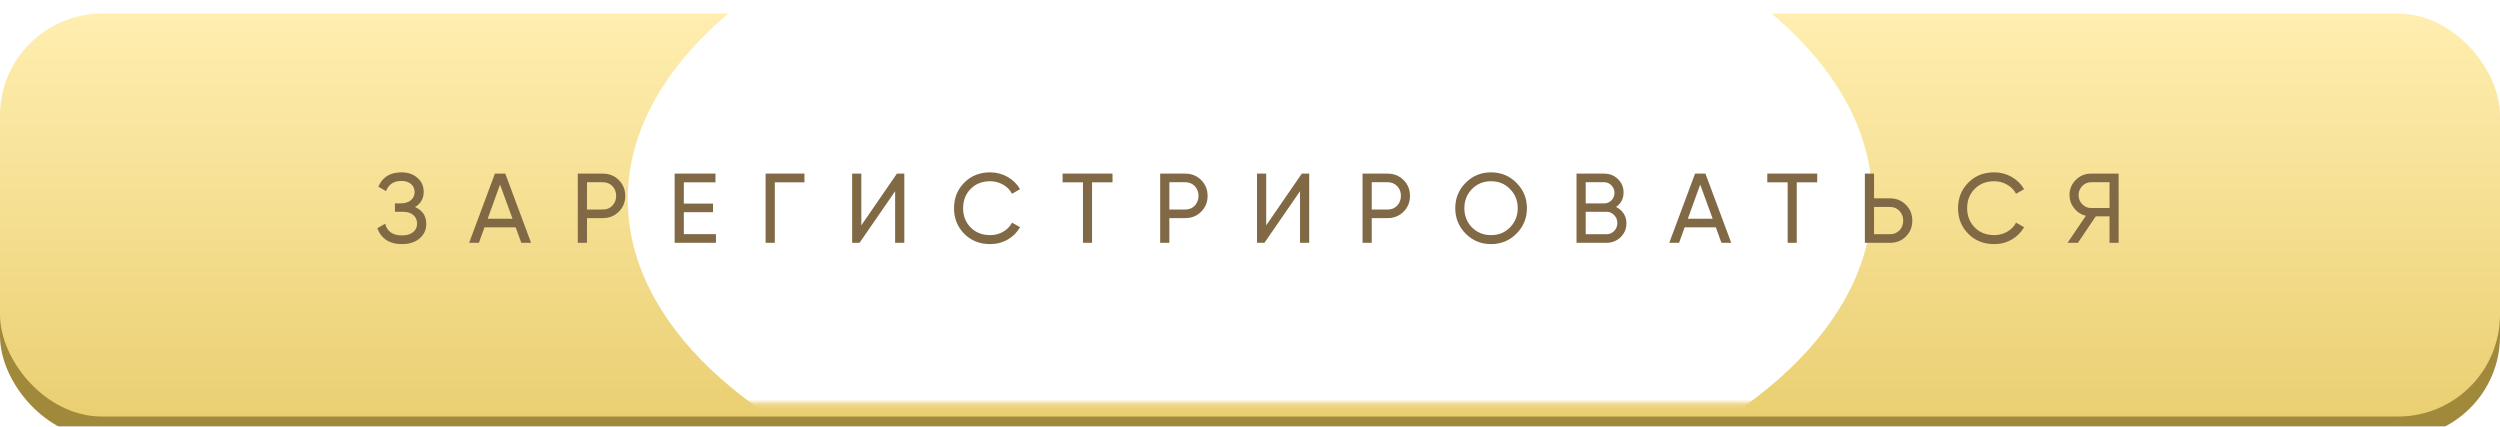 <?xml version="1.0" encoding="UTF-8"?> <svg xmlns="http://www.w3.org/2000/svg" width="504" height="86" viewBox="0 0 504 86" fill="none"> <g filter="url(#filter0_i_189_127)"> <rect y="4.321" width="504" height="81.231" rx="20.56" fill="#A0893B"></rect> </g> <g filter="url(#filter1_i_189_127)"> <rect width="504" height="81.231" rx="20.56" fill="url(#paint0_linear_189_127)"></rect> </g> <mask id="mask0_189_127" style="mask-type:alpha" maskUnits="userSpaceOnUse" x="0" y="0" width="504" height="82"> <rect width="504" height="81.231" rx="20.56" fill="url(#paint1_linear_189_127)"></rect> </mask> <g mask="url(#mask0_189_127)"> <g filter="url(#filter2_f_189_127)"> <ellipse cx="251.998" cy="40.184" rx="125.445" ry="68.701" fill="white"></ellipse> </g> </g> <path d="M83.664 41.74C85.178 42.391 85.935 43.526 85.935 45.147C85.935 46.343 85.484 47.319 84.58 48.076C83.69 48.834 82.508 49.212 81.033 49.212C79.731 49.212 78.662 48.927 77.825 48.355C77.001 47.784 76.417 47 76.072 46.004L77.646 45.107C78.058 46.675 79.187 47.459 81.033 47.459C81.99 47.459 82.734 47.246 83.265 46.821C83.81 46.396 84.082 45.818 84.082 45.087C84.082 44.357 83.83 43.779 83.325 43.354C82.82 42.915 82.129 42.696 81.252 42.696H79.618V41.002H80.794C81.631 41.002 82.302 40.796 82.807 40.385C83.325 39.959 83.584 39.408 83.584 38.731C83.584 38.053 83.345 37.508 82.867 37.097C82.388 36.685 81.737 36.479 80.914 36.479C79.373 36.479 78.343 37.163 77.825 38.531L76.271 37.635C77.108 35.708 78.655 34.745 80.914 34.745C82.255 34.745 83.338 35.117 84.162 35.861C84.999 36.592 85.417 37.535 85.417 38.691C85.417 40.032 84.833 41.049 83.664 41.74ZM107.067 48.953H105.094L103.958 45.825H97.681L96.545 48.953H94.573L99.773 35.004H101.866L107.067 48.953ZM100.81 37.216L98.319 44.091H103.321L100.81 37.216ZM116.484 35.004H121.545C122.821 35.004 123.89 35.436 124.753 36.3C125.617 37.163 126.049 38.226 126.049 39.488C126.049 40.75 125.617 41.813 124.753 42.676C123.89 43.54 122.821 43.971 121.545 43.971H118.337V48.953H116.484V35.004ZM118.337 42.238H121.545C122.329 42.238 122.967 41.979 123.458 41.461C123.963 40.916 124.215 40.258 124.215 39.488C124.215 38.691 123.963 38.033 123.458 37.515C122.953 36.997 122.316 36.738 121.545 36.738H118.337V42.238ZM137.862 42.776V47.2H144.338V48.953H136.009V35.004H144.239V36.758H137.862V41.042H143.741V42.776H137.862ZM154.347 35.004H162.178V36.758H156.2V48.953H154.347V35.004ZM182.312 48.953H180.458V38.551L173.285 48.953H171.79V35.004H173.643V45.426L180.817 35.004H182.312V48.953ZM199.623 49.212C197.497 49.212 195.75 48.515 194.382 47.12C193.014 45.738 192.33 44.025 192.33 41.979C192.33 39.933 193.014 38.219 194.382 36.838C195.75 35.443 197.497 34.745 199.623 34.745C200.885 34.745 202.054 35.051 203.13 35.662C204.206 36.273 205.043 37.097 205.641 38.133L204.027 39.069C203.628 38.299 203.03 37.688 202.233 37.236C201.449 36.771 200.579 36.539 199.623 36.539C198.002 36.539 196.687 37.057 195.677 38.093C194.668 39.116 194.163 40.411 194.163 41.979C194.163 43.533 194.668 44.822 195.677 45.844C196.687 46.881 198.002 47.399 199.623 47.399C200.579 47.399 201.449 47.173 202.233 46.721C203.03 46.256 203.628 45.645 204.027 44.888L205.641 45.805C205.056 46.841 204.226 47.671 203.15 48.295C202.087 48.907 200.911 49.212 199.623 49.212ZM214.22 35.004H224.283V36.758H220.158V48.953H218.324V36.758H214.22V35.004ZM233.888 35.004H238.95C240.225 35.004 241.294 35.436 242.158 36.3C243.021 37.163 243.453 38.226 243.453 39.488C243.453 40.75 243.021 41.813 242.158 42.676C241.294 43.54 240.225 43.971 238.95 43.971H235.741V48.953H233.888V35.004ZM235.741 42.238H238.95C239.733 42.238 240.371 41.979 240.863 41.461C241.367 40.916 241.62 40.258 241.62 39.488C241.62 38.691 241.367 38.033 240.863 37.515C240.358 36.997 239.72 36.738 238.95 36.738H235.741V42.238ZM263.935 48.953H262.082V38.551L254.908 48.953H253.413V35.004H255.267V45.426L262.44 35.004H263.935V48.953ZM274.69 35.004H279.751C281.027 35.004 282.096 35.436 282.96 36.3C283.823 37.163 284.255 38.226 284.255 39.488C284.255 40.75 283.823 41.813 282.96 42.676C282.096 43.54 281.027 43.971 279.751 43.971H276.543V48.953H274.69V35.004ZM276.543 42.238H279.751C280.535 42.238 281.173 41.979 281.664 41.461C282.169 40.916 282.422 40.258 282.422 39.488C282.422 38.691 282.169 38.033 281.664 37.515C281.16 36.997 280.522 36.738 279.751 36.738H276.543V42.238ZM293.381 41.979C293.381 39.959 294.078 38.252 295.473 36.858C296.868 35.449 298.575 34.745 300.594 34.745C302.613 34.745 304.32 35.449 305.715 36.858C307.123 38.252 307.828 39.959 307.828 41.979C307.828 43.985 307.123 45.692 305.715 47.1C304.32 48.508 302.613 49.212 300.594 49.212C298.575 49.212 296.868 48.508 295.473 47.1C294.078 45.678 293.381 43.971 293.381 41.979ZM305.974 41.979C305.974 40.438 305.456 39.149 304.42 38.113C303.41 37.063 302.135 36.539 300.594 36.539C299.066 36.539 297.784 37.063 296.748 38.113C295.725 39.162 295.214 40.451 295.214 41.979C295.214 43.493 295.725 44.782 296.748 45.844C297.784 46.881 299.066 47.399 300.594 47.399C302.135 47.399 303.41 46.881 304.42 45.844C305.456 44.782 305.974 43.493 305.974 41.979ZM325.798 41.72C326.449 42.038 326.96 42.483 327.332 43.055C327.704 43.626 327.89 44.277 327.89 45.008C327.89 46.123 327.498 47.06 326.714 47.817C325.931 48.575 324.974 48.953 323.845 48.953H317.827V35.004H323.406C324.509 35.004 325.432 35.37 326.176 36.1C326.934 36.831 327.312 37.734 327.312 38.81C327.312 40.059 326.807 41.029 325.798 41.72ZM323.406 36.738H319.68V41.002H323.406C323.991 41.002 324.483 40.796 324.881 40.385C325.28 39.973 325.479 39.468 325.479 38.87C325.479 38.286 325.273 37.787 324.861 37.376C324.463 36.95 323.978 36.738 323.406 36.738ZM319.68 47.219H323.845C324.469 47.219 324.994 47 325.419 46.562C325.844 46.123 326.057 45.586 326.057 44.948C326.057 44.323 325.838 43.792 325.399 43.354C324.987 42.915 324.469 42.696 323.845 42.696H319.68V47.219ZM349.017 48.953H347.044L345.909 45.825H339.632L338.496 48.953H336.523L341.724 35.004H343.816L349.017 48.953ZM342.76 37.216L340.269 44.091H345.271L342.76 37.216ZM356.286 35.004H366.35V36.758H362.225V48.953H360.391V36.758H356.286V35.004ZM377.808 39.986H381.016C382.292 39.986 383.361 40.418 384.225 41.281C385.088 42.145 385.52 43.208 385.52 44.47C385.52 45.745 385.088 46.814 384.225 47.678C383.374 48.528 382.305 48.953 381.016 48.953H375.955V35.004H377.808V39.986ZM377.808 47.219H381.016C381.787 47.219 382.425 46.96 382.929 46.442C383.434 45.924 383.687 45.267 383.687 44.47C383.687 43.699 383.434 43.048 382.929 42.517C382.438 41.985 381.8 41.72 381.016 41.72H377.808V47.219ZM402.036 49.212C399.911 49.212 398.164 48.515 396.795 47.12C395.427 45.738 394.743 44.025 394.743 41.979C394.743 39.933 395.427 38.219 396.795 36.838C398.164 35.443 399.911 34.745 402.036 34.745C403.298 34.745 404.467 35.051 405.543 35.662C406.619 36.273 407.456 37.097 408.054 38.133L406.44 39.069C406.042 38.299 405.444 37.688 404.647 37.236C403.863 36.771 402.993 36.539 402.036 36.539C400.415 36.539 399.1 37.057 398.091 38.093C397.081 39.116 396.576 40.411 396.576 41.979C396.576 43.533 397.081 44.822 398.091 45.844C399.1 46.881 400.415 47.399 402.036 47.399C402.993 47.399 403.863 47.173 404.647 46.721C405.444 46.256 406.042 45.645 406.44 44.888L408.054 45.805C407.47 46.841 406.639 47.671 405.563 48.295C404.5 48.907 403.325 49.212 402.036 49.212ZM421.536 35.004H427.115V48.953H425.282V43.613H422.512L418.906 48.953H416.813L420.52 43.493C419.563 43.281 418.773 42.776 418.148 41.979C417.524 41.195 417.212 40.312 417.212 39.328C417.212 38.133 417.63 37.117 418.467 36.28C419.317 35.429 420.34 35.004 421.536 35.004ZM421.536 41.939H425.282V36.738H421.536C420.872 36.738 420.287 36.99 419.782 37.495C419.291 37.987 419.045 38.598 419.045 39.328C419.045 40.059 419.291 40.677 419.782 41.182C420.287 41.687 420.872 41.939 421.536 41.939Z" fill="#816945"></path> <defs> <filter id="filter0_i_189_127" x="0" y="4.321" width="504" height="83.973" filterUnits="userSpaceOnUse" color-interpolation-filters="sRGB"> <feFlood flood-opacity="0" result="BackgroundImageFix"></feFlood> <feBlend mode="normal" in="SourceGraphic" in2="BackgroundImageFix" result="shape"></feBlend> <feColorMatrix in="SourceAlpha" type="matrix" values="0 0 0 0 0 0 0 0 0 0 0 0 0 0 0 0 0 0 127 0" result="hardAlpha"></feColorMatrix> <feOffset dy="2.741"></feOffset> <feGaussianBlur stdDeviation="10.28"></feGaussianBlur> <feComposite in2="hardAlpha" operator="arithmetic" k2="-1" k3="1"></feComposite> <feColorMatrix type="matrix" values="0 0 0 0 1 0 0 0 0 1 0 0 0 0 1 0 0 0 0.43 0"></feColorMatrix> <feBlend mode="normal" in2="shape" result="effect1_innerShadow_189_127"></feBlend> </filter> <filter id="filter1_i_189_127" x="0" y="0" width="504" height="83.973" filterUnits="userSpaceOnUse" color-interpolation-filters="sRGB"> <feFlood flood-opacity="0" result="BackgroundImageFix"></feFlood> <feBlend mode="normal" in="SourceGraphic" in2="BackgroundImageFix" result="shape"></feBlend> <feColorMatrix in="SourceAlpha" type="matrix" values="0 0 0 0 0 0 0 0 0 0 0 0 0 0 0 0 0 0 127 0" result="hardAlpha"></feColorMatrix> <feOffset dy="2.741"></feOffset> <feGaussianBlur stdDeviation="10.28"></feGaussianBlur> <feComposite in2="hardAlpha" operator="arithmetic" k2="-1" k3="1"></feComposite> <feColorMatrix type="matrix" values="0 0 0 0 1 0 0 0 0 1 0 0 0 0 1 0 0 0 0.43 0"></feColorMatrix> <feBlend mode="normal" in2="shape" result="effect1_innerShadow_189_127"></feBlend> </filter> <filter id="filter2_f_189_127" x="-65.34" y="-220.411" width="634.676" height="521.189" filterUnits="userSpaceOnUse" color-interpolation-filters="sRGB"> <feFlood flood-opacity="0" result="BackgroundImageFix"></feFlood> <feBlend mode="normal" in="SourceGraphic" in2="BackgroundImageFix" result="shape"></feBlend> <feGaussianBlur stdDeviation="95.947" result="effect1_foregroundBlur_189_127"></feGaussianBlur> </filter> <linearGradient id="paint0_linear_189_127" x1="252" y1="0" x2="252" y2="81.231" gradientUnits="userSpaceOnUse"> <stop stop-color="#FFEEB0"></stop> <stop offset="1" stop-color="#EACF72"></stop> </linearGradient> <linearGradient id="paint1_linear_189_127" x1="252" y1="0" x2="252" y2="81.231" gradientUnits="userSpaceOnUse"> <stop stop-color="#F4E26F"></stop> <stop offset="1" stop-color="#ECC45F"></stop> </linearGradient> </defs> </svg> 